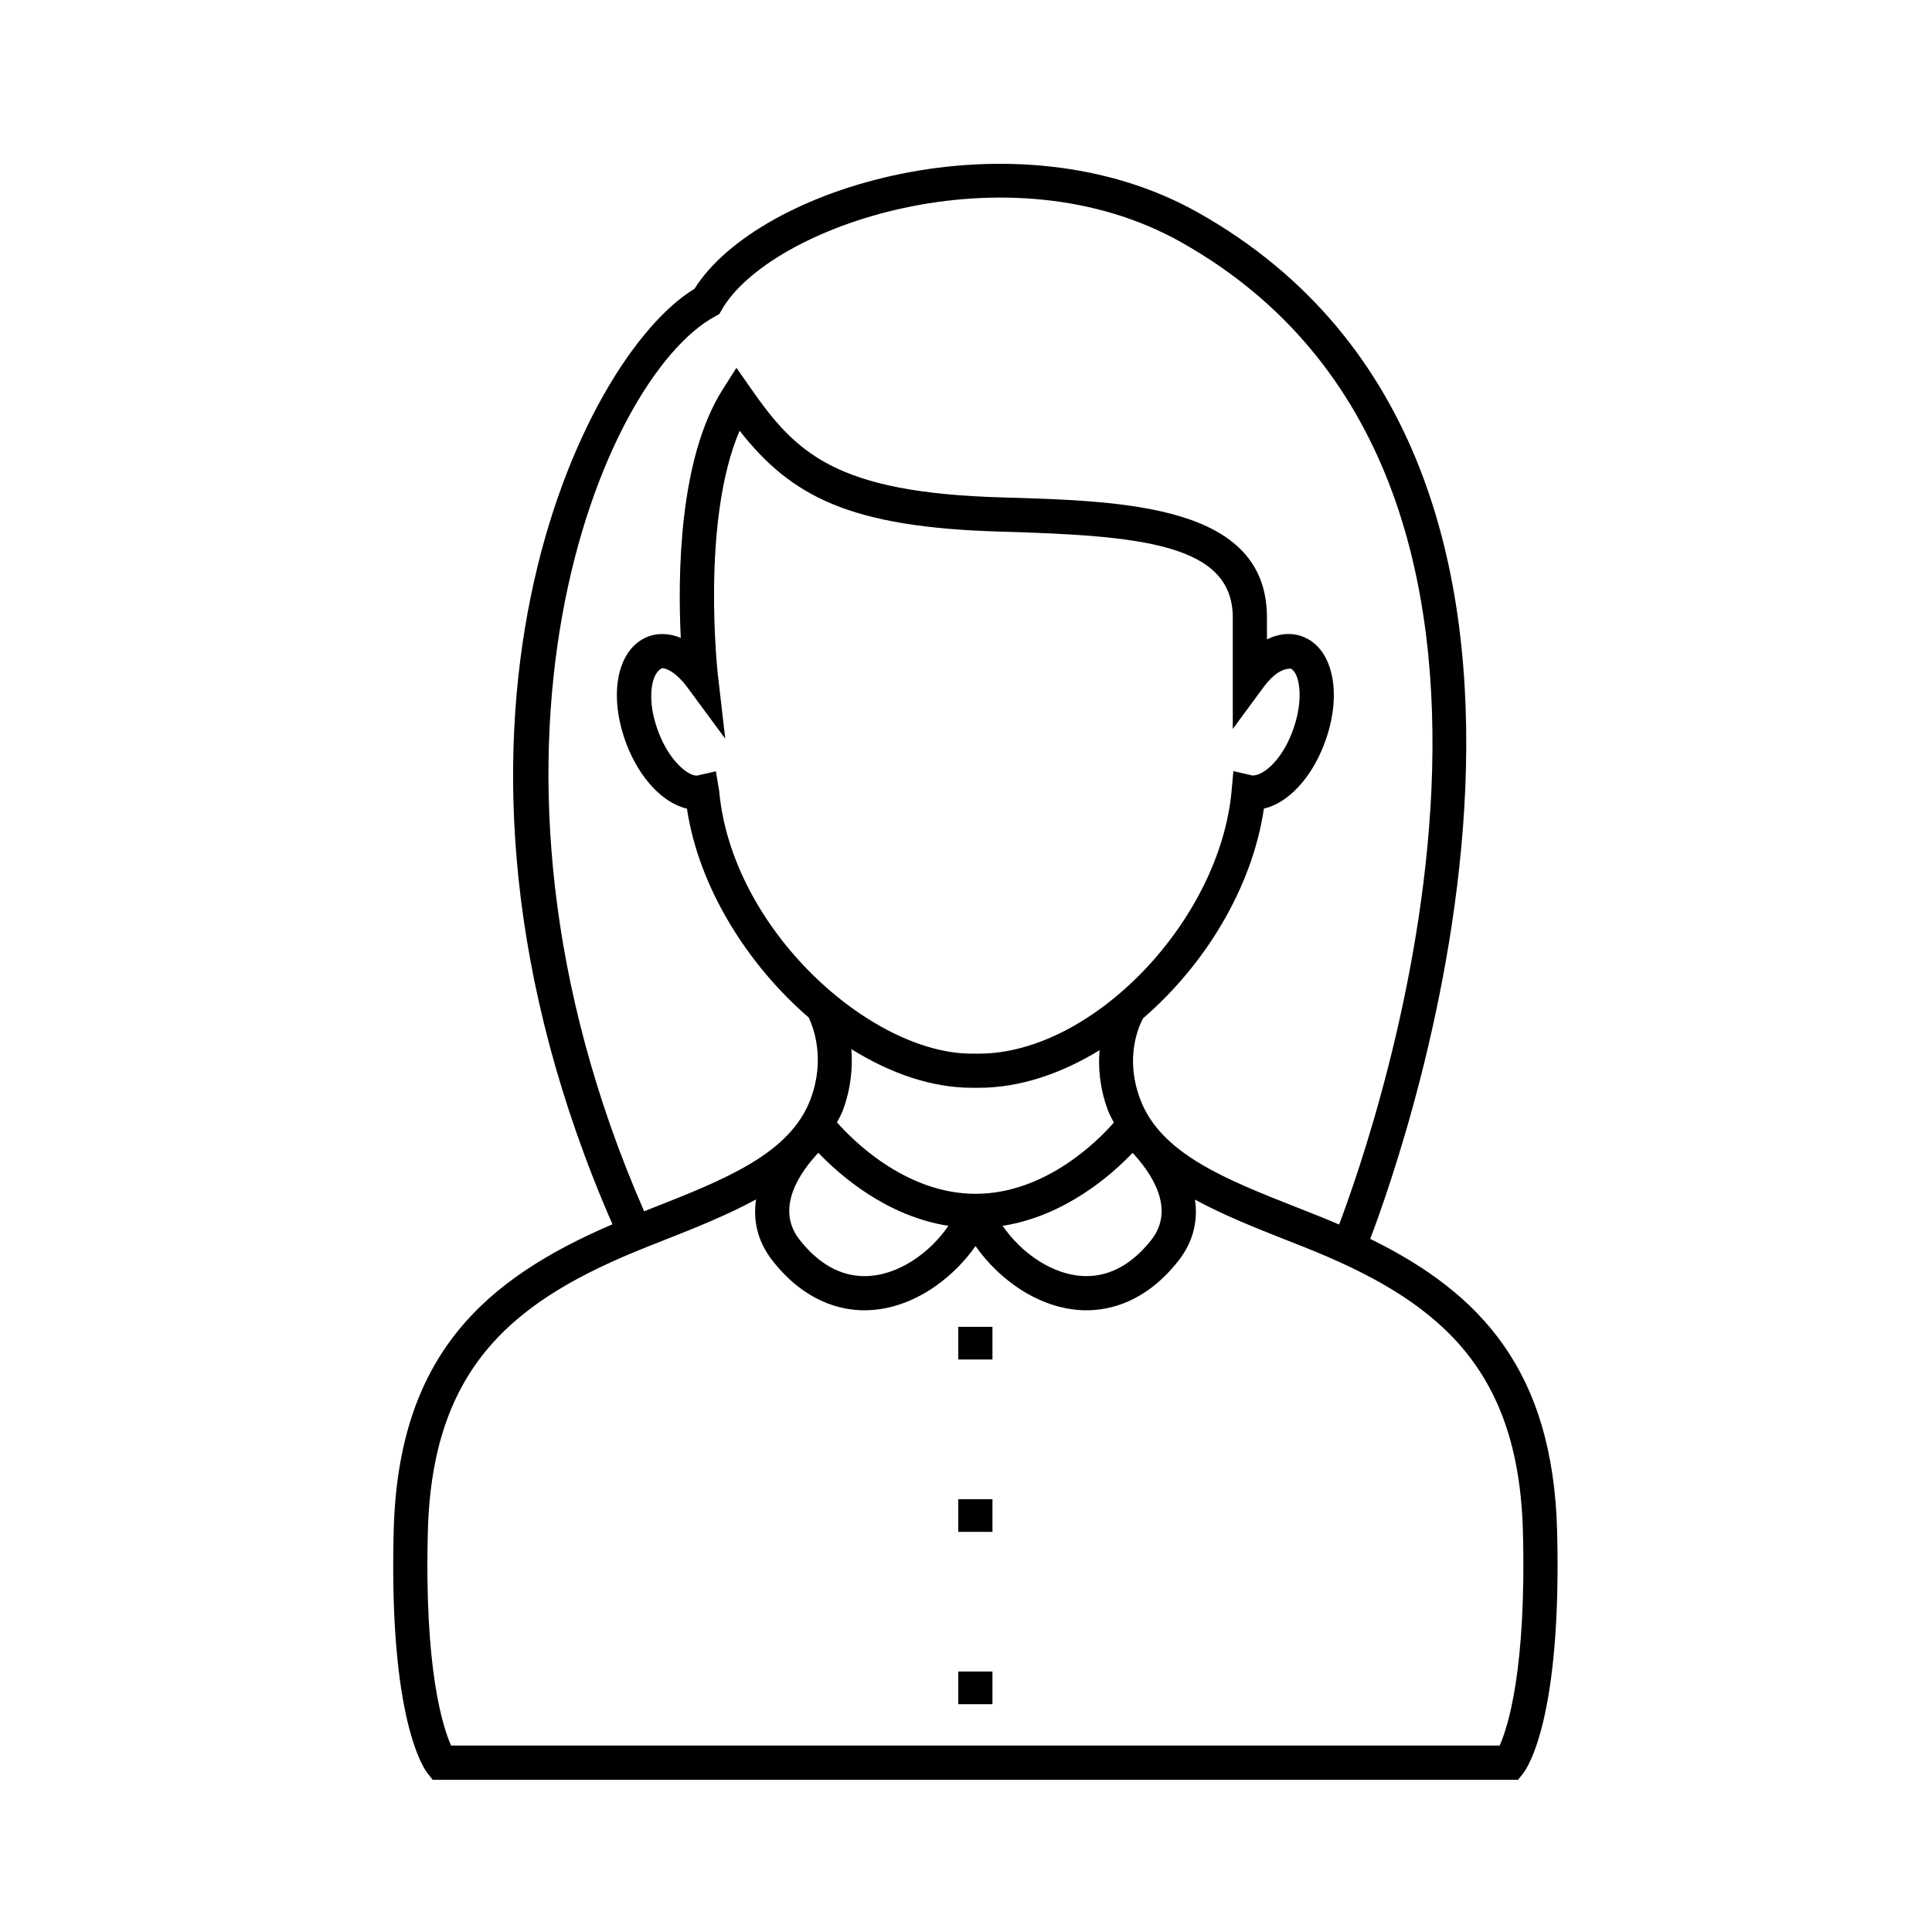 <?xml version="1.0" encoding="UTF-8"?>
<!-- The Best Svg Icon site in the world: iconSvg.co, Visit us! https://iconsvg.co -->
<svg fill="#000000" width="800px" height="800px" version="1.1" viewBox="144 144 512 512" xmlns="http://www.w3.org/2000/svg">
 <g>
  <path d="m397.95 495.62h9.059v8.66h-9.059z"/>
  <path d="m397.95 541.3h9.059v8.66h-9.059z"/>
  <path d="m397.95 586.97h9.059v8.66h-9.059z"/>
  <path d="m556.65 549.57c-1.145-42.289-20.184-62.855-49.531-77.258 8.836-23.125 73.57-204.86-45.613-271.98-48.496-27.32-116.51-6.871-133.46 20.203-29.734 17.895-78.801 117.35-21.738 247.91-34.129 14.641-56.766 34.926-57.973 81.145-1.328 49.812 7.914 63.012 8.969 64.352l1.367 1.719h287.63l1.367-1.719c1.039-1.352 10.281-14.551 8.98-64.367zm-223.16-321.71 1.133-0.621 0.645-1.125c12.617-22.117 75.562-43.938 121.8-17.898 111.92 63.035 50.906 236.33 41.805 260.3-1.988-0.855-3.984-1.699-6.047-2.508l-4.203-1.664c-19.926-7.836-37.129-14.594-42.527-29.223-4.062-11.023-0.266-19.242 0.852-21.281 16.309-14.051 28.883-34.5 32.004-55.547 6.297-1.449 12.473-7.926 15.941-17.008 4.902-12.746 2.66-24.953-5.176-28.379-3.043-1.344-6.574-1.152-9.961 0.539v-5.801c0-29.82-37.332-30.883-70.262-31.824-44.059-1.254-54.492-11.707-66.441-28.781l-3.891-5.562-3.637 5.734c-11.648 18.328-11.922 49.418-11.109 65.844-3.082-1.309-6.379-1.379-9.145-0.156-7.871 3.445-10.102 15.648-5.199 28.395 3.492 9.09 9.688 15.559 15.977 17.008 3.113 20.707 15.887 41.195 32.266 55.348 1.285 2.695 4.414 10.969 0.555 21.469-5.402 14.617-22.586 21.383-42.5 29.227l-1.664 0.656c-52.961-121.09-11.164-220.95 18.781-237.14zm69.043 232.51c-18.746 0-32.953-14.637-36.723-18.93 0.523-1.062 1.133-2.047 1.559-3.188 2.227-6.055 2.621-11.578 2.246-16.234 10.258 6.402 21.281 10.254 31.91 10.254h1.918c10.746 0 21.75-3.707 31.957-9.961-0.387 4.539-0.012 9.941 2.211 15.941 0.422 1.16 1.055 2.168 1.57 3.238-3.793 4.356-17.875 18.879-36.648 18.879zm-68.285-137.5c-0.051-0.438-4.551-40.668 5.754-64.719 13.738 17.461 29.195 25.598 69.227 26.738 37.129 1.055 61.469 3.215 61.469 22.773v29.523l8.172-11.109c2.551-3.457 5.09-4.949 7.195-4.867 2.332 1.023 3.672 8.258 0.367 16.852-2.984 7.801-7.766 11.457-10.469 11.457h-0.047l-5.055-1.16-0.469 5.164c-3.102 34.527-36.898 69.703-66.957 69.703h-1.918c-26.746 0-63.633-32.816-66.938-69.703l-0.863-5.117-5.047 1.152c-2.309 0-7.141-3.656-10.156-11.512-3.305-8.578-1.965-15.82 0.984-16.965 1.445 0 4.051 1.547 6.602 4.996l10.102 13.695zm26.625 126.63c5.594 5.863 17.945 16.766 34.457 19.363-4.852 7.109-13.371 13.32-22.215 13.32-6.383 0-12.152-3.231-17.18-9.586-6.746-8.531 0.383-18.273 4.938-23.098zm83.273 0.023c4.527 4.832 11.645 14.617 4.961 23.07-5.023 6.363-10.812 9.586-17.18 9.586-8.832-0.012-17.352-6.207-22.207-13.32 16.496-2.59 28.824-13.465 34.426-19.336zm97.281 157.07h-277.88c-2.152-4.812-7.141-20.078-6.156-56.785 1.152-43.992 23.086-61.461 58.098-75.375l4.195-1.664c8.727-3.43 17.199-6.832 24.68-10.914-0.797 5.344 0.211 10.988 4.457 16.363 8.504 10.758 17.91 13.02 24.289 13.02 11.922 0 22.957-7.793 29.418-17.02 6.453 9.227 17.488 17.008 29.398 17.02 6.383 0 15.773-2.262 24.289-13.02 4.227-5.359 5.254-10.988 4.469-16.309 7.461 4.062 15.91 7.445 24.625 10.879l4.172 1.641c35 13.906 56.926 31.379 58.109 75.375 0.965 36.832-4.066 52.078-6.164 56.789z"/>
 </g>
</svg>